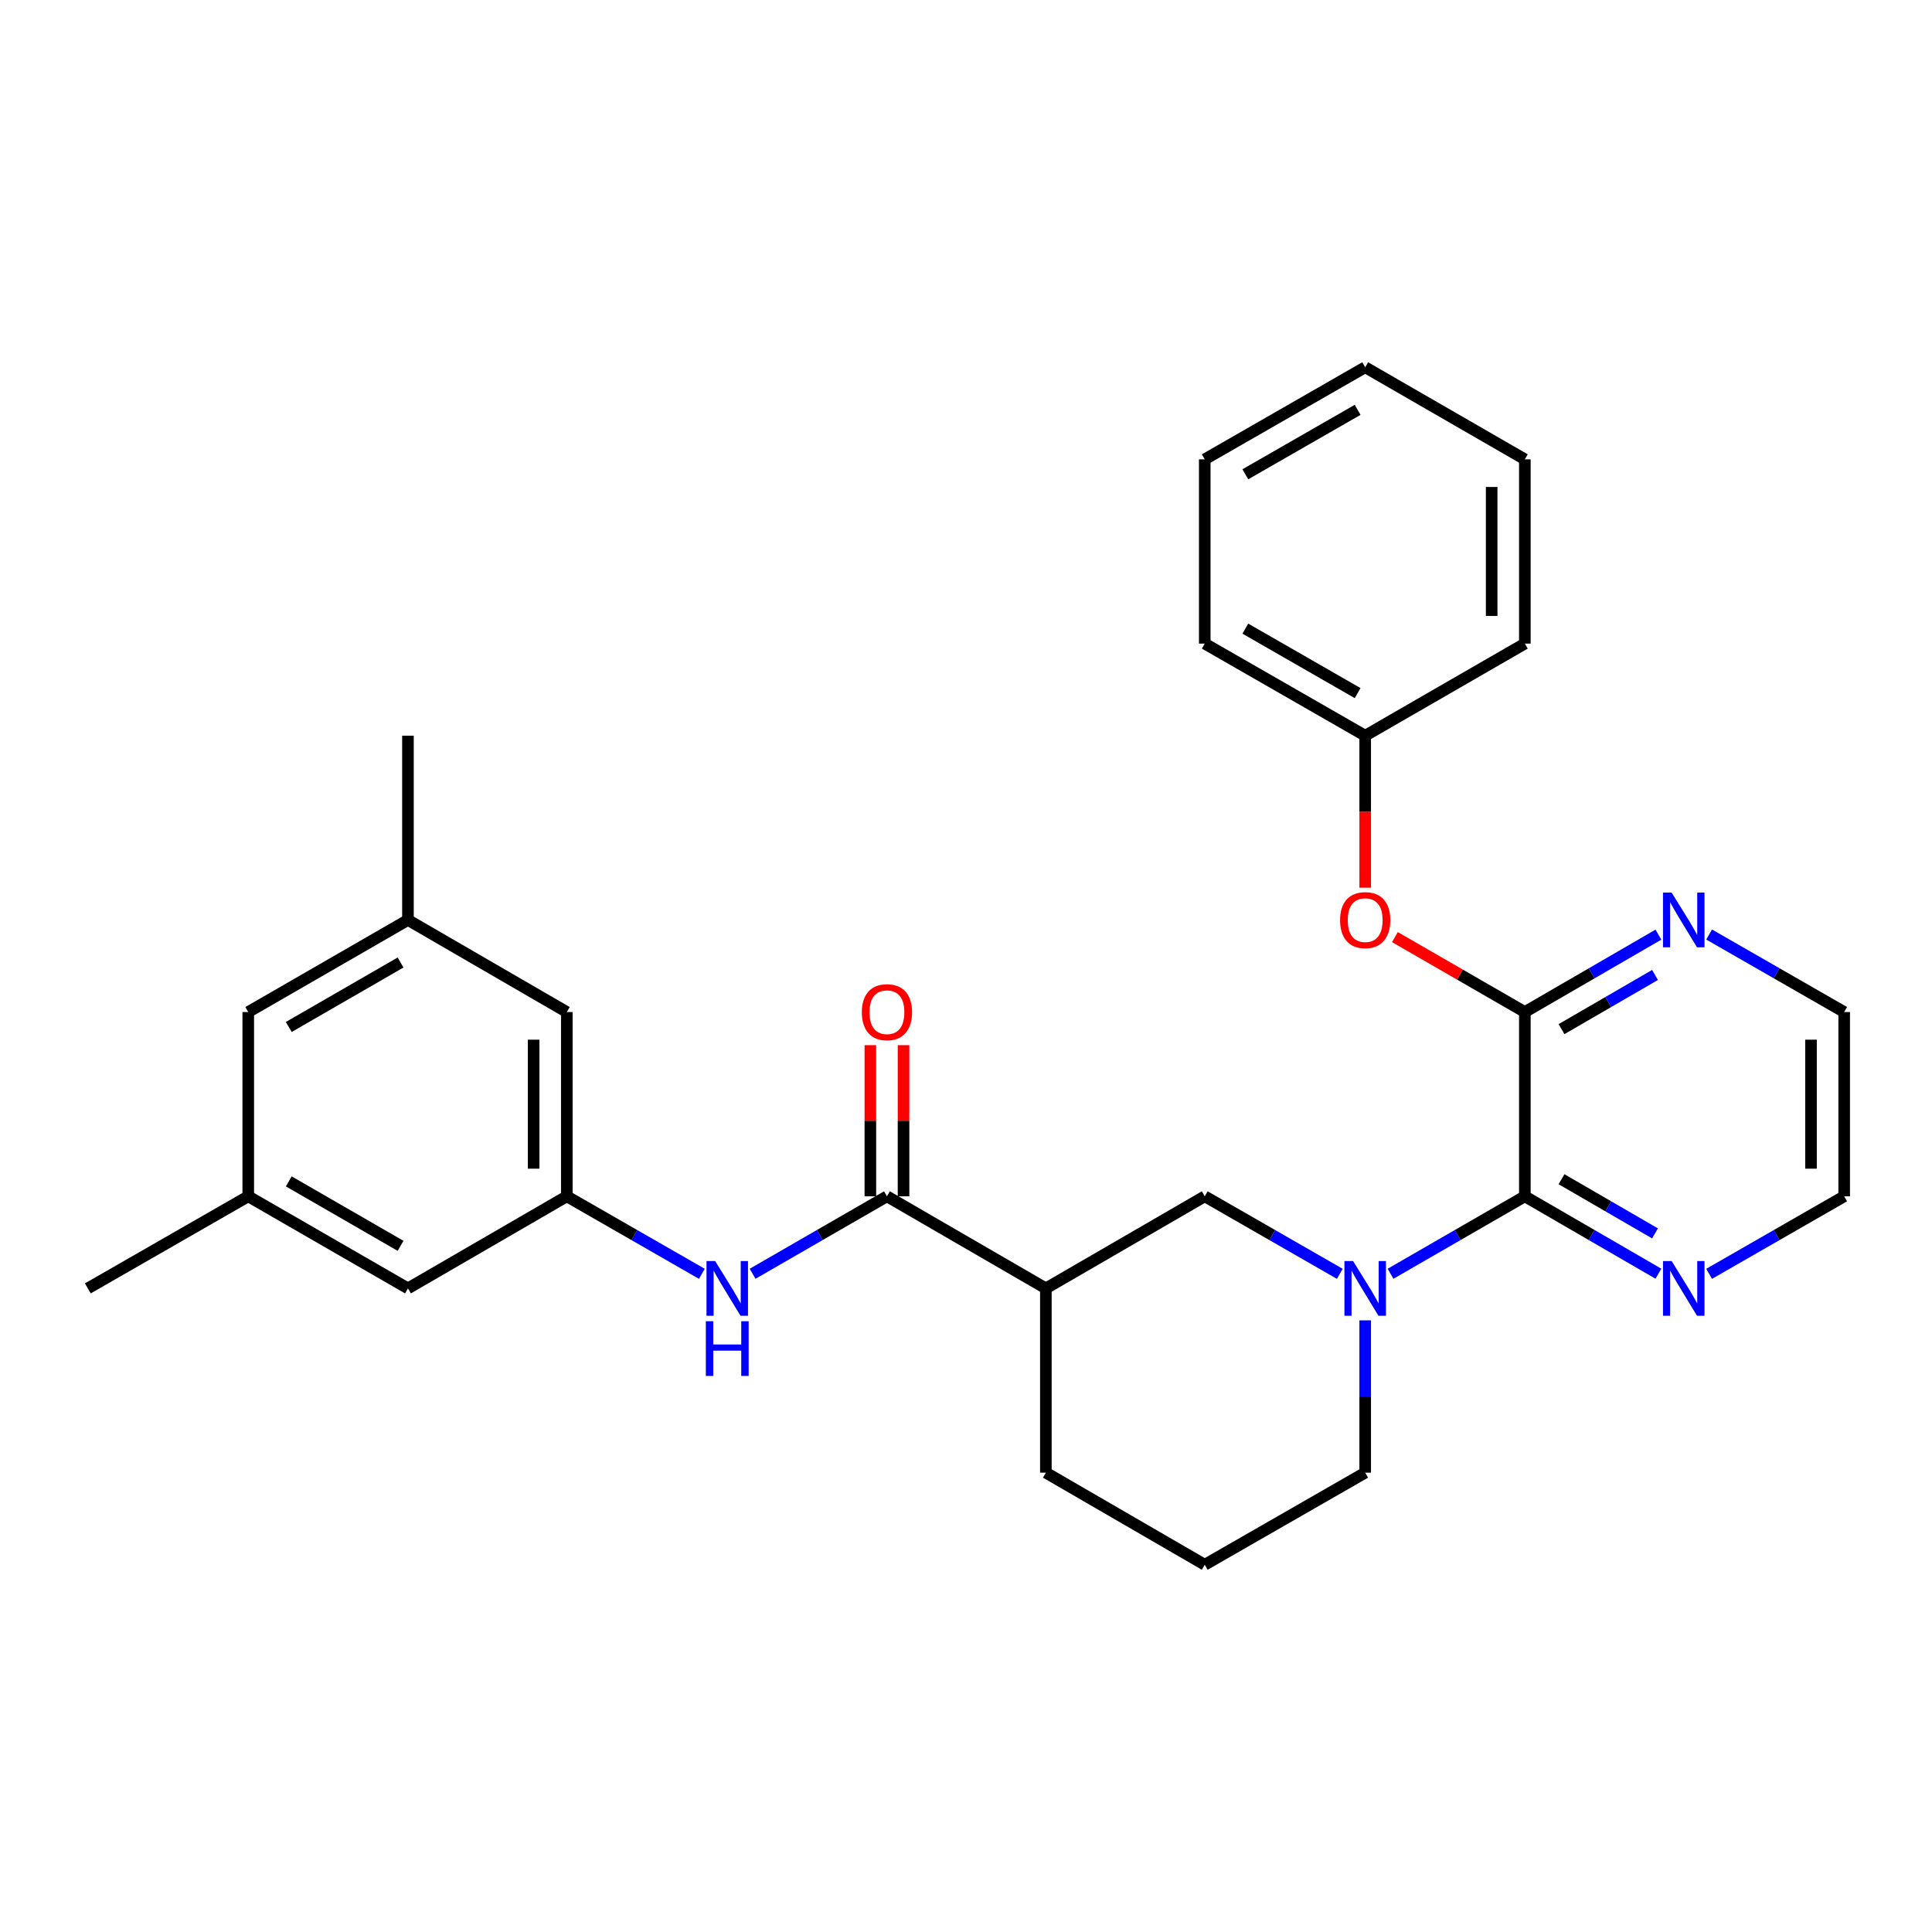 <?xml version='1.0' encoding='iso-8859-1'?>
<svg version='1.1' baseProfile='full'
              xmlns='http://www.w3.org/2000/svg'
                      xmlns:rdkit='http://www.rdkit.org/xml'
                      xmlns:xlink='http://www.w3.org/1999/xlink'
                  xml:space='preserve'
width='1000px' height='1000px' viewBox='0 0 1000 1000'>
<!-- END OF HEADER -->
<rect style='opacity:1.0;fill:#FFFFFF;stroke:none' width='1000' height='1000' x='0' y='0'> </rect>
<path class='bond-0' d='M 719.743,659.302 L 754.5,639.255' style='fill:none;fill-rule:evenodd;stroke:#0000FF;stroke-width:6px;stroke-linecap:butt;stroke-linejoin:miter;stroke-opacity:1' />
<path class='bond-0' d='M 754.5,639.255 L 789.257,619.208' style='fill:none;fill-rule:evenodd;stroke:#000000;stroke-width:6px;stroke-linecap:butt;stroke-linejoin:miter;stroke-opacity:1' />
<path class='bond-4' d='M 693.484,659.334 L 658.531,639.271' style='fill:none;fill-rule:evenodd;stroke:#0000FF;stroke-width:6px;stroke-linecap:butt;stroke-linejoin:miter;stroke-opacity:1' />
<path class='bond-4' d='M 658.531,639.271 L 623.578,619.208' style='fill:none;fill-rule:evenodd;stroke:#000000;stroke-width:6px;stroke-linecap:butt;stroke-linejoin:miter;stroke-opacity:1' />
<path class='bond-16' d='M 706.618,683.417 L 706.618,722.832' style='fill:none;fill-rule:evenodd;stroke:#0000FF;stroke-width:6px;stroke-linecap:butt;stroke-linejoin:miter;stroke-opacity:1' />
<path class='bond-16' d='M 706.618,722.832 L 706.618,762.248' style='fill:none;fill-rule:evenodd;stroke:#000000;stroke-width:6px;stroke-linecap:butt;stroke-linejoin:miter;stroke-opacity:1' />
<path class='bond-1' d='M 789.257,619.208 L 789.257,523.832' style='fill:none;fill-rule:evenodd;stroke:#000000;stroke-width:6px;stroke-linecap:butt;stroke-linejoin:miter;stroke-opacity:1' />
<path class='bond-9' d='M 789.257,619.208 L 823.823,639.239' style='fill:none;fill-rule:evenodd;stroke:#000000;stroke-width:6px;stroke-linecap:butt;stroke-linejoin:miter;stroke-opacity:1' />
<path class='bond-9' d='M 823.823,639.239 L 858.389,659.271' style='fill:none;fill-rule:evenodd;stroke:#0000FF;stroke-width:6px;stroke-linecap:butt;stroke-linejoin:miter;stroke-opacity:1' />
<path class='bond-9' d='M 808.237,610.359 L 832.433,624.381' style='fill:none;fill-rule:evenodd;stroke:#000000;stroke-width:6px;stroke-linecap:butt;stroke-linejoin:miter;stroke-opacity:1' />
<path class='bond-9' d='M 832.433,624.381 L 856.63,638.403' style='fill:none;fill-rule:evenodd;stroke:#0000FF;stroke-width:6px;stroke-linecap:butt;stroke-linejoin:miter;stroke-opacity:1' />
<path class='bond-7' d='M 789.257,523.832 L 755.63,504.437' style='fill:none;fill-rule:evenodd;stroke:#000000;stroke-width:6px;stroke-linecap:butt;stroke-linejoin:miter;stroke-opacity:1' />
<path class='bond-7' d='M 755.63,504.437 L 722.003,485.042' style='fill:none;fill-rule:evenodd;stroke:#FF0000;stroke-width:6px;stroke-linecap:butt;stroke-linejoin:miter;stroke-opacity:1' />
<path class='bond-8' d='M 789.257,523.832 L 823.823,503.801' style='fill:none;fill-rule:evenodd;stroke:#000000;stroke-width:6px;stroke-linecap:butt;stroke-linejoin:miter;stroke-opacity:1' />
<path class='bond-8' d='M 823.823,503.801 L 858.389,483.769' style='fill:none;fill-rule:evenodd;stroke:#0000FF;stroke-width:6px;stroke-linecap:butt;stroke-linejoin:miter;stroke-opacity:1' />
<path class='bond-8' d='M 808.237,532.681 L 832.433,518.659' style='fill:none;fill-rule:evenodd;stroke:#000000;stroke-width:6px;stroke-linecap:butt;stroke-linejoin:miter;stroke-opacity:1' />
<path class='bond-8' d='M 832.433,518.659 L 856.63,504.637' style='fill:none;fill-rule:evenodd;stroke:#0000FF;stroke-width:6px;stroke-linecap:butt;stroke-linejoin:miter;stroke-opacity:1' />
<path class='bond-2' d='M 459.081,619.208 L 541.339,666.872' style='fill:none;fill-rule:evenodd;stroke:#000000;stroke-width:6px;stroke-linecap:butt;stroke-linejoin:miter;stroke-opacity:1' />
<path class='bond-5' d='M 459.081,619.208 L 424.314,639.256' style='fill:none;fill-rule:evenodd;stroke:#000000;stroke-width:6px;stroke-linecap:butt;stroke-linejoin:miter;stroke-opacity:1' />
<path class='bond-5' d='M 424.314,639.256 L 389.548,659.303' style='fill:none;fill-rule:evenodd;stroke:#0000FF;stroke-width:6px;stroke-linecap:butt;stroke-linejoin:miter;stroke-opacity:1' />
<path class='bond-10' d='M 467.667,619.208 L 467.667,580.092' style='fill:none;fill-rule:evenodd;stroke:#000000;stroke-width:6px;stroke-linecap:butt;stroke-linejoin:miter;stroke-opacity:1' />
<path class='bond-10' d='M 467.667,580.092 L 467.667,540.976' style='fill:none;fill-rule:evenodd;stroke:#FF0000;stroke-width:6px;stroke-linecap:butt;stroke-linejoin:miter;stroke-opacity:1' />
<path class='bond-10' d='M 450.495,619.208 L 450.495,580.092' style='fill:none;fill-rule:evenodd;stroke:#000000;stroke-width:6px;stroke-linecap:butt;stroke-linejoin:miter;stroke-opacity:1' />
<path class='bond-10' d='M 450.495,580.092 L 450.495,540.976' style='fill:none;fill-rule:evenodd;stroke:#FF0000;stroke-width:6px;stroke-linecap:butt;stroke-linejoin:miter;stroke-opacity:1' />
<path class='bond-3' d='M 541.339,666.872 L 623.578,619.208' style='fill:none;fill-rule:evenodd;stroke:#000000;stroke-width:6px;stroke-linecap:butt;stroke-linejoin:miter;stroke-opacity:1' />
<path class='bond-29' d='M 541.339,666.872 L 541.339,762.248' style='fill:none;fill-rule:evenodd;stroke:#000000;stroke-width:6px;stroke-linecap:butt;stroke-linejoin:miter;stroke-opacity:1' />
<path class='bond-6' d='M 363.289,659.334 L 328.336,639.271' style='fill:none;fill-rule:evenodd;stroke:#0000FF;stroke-width:6px;stroke-linecap:butt;stroke-linejoin:miter;stroke-opacity:1' />
<path class='bond-6' d='M 328.336,639.271 L 293.382,619.208' style='fill:none;fill-rule:evenodd;stroke:#000000;stroke-width:6px;stroke-linecap:butt;stroke-linejoin:miter;stroke-opacity:1' />
<path class='bond-13' d='M 293.382,619.208 L 293.382,523.832' style='fill:none;fill-rule:evenodd;stroke:#000000;stroke-width:6px;stroke-linecap:butt;stroke-linejoin:miter;stroke-opacity:1' />
<path class='bond-13' d='M 276.21,604.902 L 276.21,538.138' style='fill:none;fill-rule:evenodd;stroke:#000000;stroke-width:6px;stroke-linecap:butt;stroke-linejoin:miter;stroke-opacity:1' />
<path class='bond-14' d='M 293.382,619.208 L 211.153,666.872' style='fill:none;fill-rule:evenodd;stroke:#000000;stroke-width:6px;stroke-linecap:butt;stroke-linejoin:miter;stroke-opacity:1' />
<path class='bond-17' d='M 706.618,459.464 L 706.618,420.128' style='fill:none;fill-rule:evenodd;stroke:#FF0000;stroke-width:6px;stroke-linecap:butt;stroke-linejoin:miter;stroke-opacity:1' />
<path class='bond-17' d='M 706.618,420.128 L 706.618,380.792' style='fill:none;fill-rule:evenodd;stroke:#000000;stroke-width:6px;stroke-linecap:butt;stroke-linejoin:miter;stroke-opacity:1' />
<path class='bond-30' d='M 884.639,483.707 L 919.592,503.769' style='fill:none;fill-rule:evenodd;stroke:#0000FF;stroke-width:6px;stroke-linecap:butt;stroke-linejoin:miter;stroke-opacity:1' />
<path class='bond-30' d='M 919.592,503.769 L 954.545,523.832' style='fill:none;fill-rule:evenodd;stroke:#000000;stroke-width:6px;stroke-linecap:butt;stroke-linejoin:miter;stroke-opacity:1' />
<path class='bond-21' d='M 884.639,659.334 L 919.592,639.271' style='fill:none;fill-rule:evenodd;stroke:#0000FF;stroke-width:6px;stroke-linecap:butt;stroke-linejoin:miter;stroke-opacity:1' />
<path class='bond-21' d='M 919.592,639.271 L 954.545,619.208' style='fill:none;fill-rule:evenodd;stroke:#000000;stroke-width:6px;stroke-linecap:butt;stroke-linejoin:miter;stroke-opacity:1' />
<path class='bond-11' d='M 128.495,619.208 L 211.153,666.872' style='fill:none;fill-rule:evenodd;stroke:#000000;stroke-width:6px;stroke-linecap:butt;stroke-linejoin:miter;stroke-opacity:1' />
<path class='bond-11' d='M 149.472,611.481 L 207.333,644.846' style='fill:none;fill-rule:evenodd;stroke:#000000;stroke-width:6px;stroke-linecap:butt;stroke-linejoin:miter;stroke-opacity:1' />
<path class='bond-15' d='M 128.495,619.208 L 128.495,523.832' style='fill:none;fill-rule:evenodd;stroke:#000000;stroke-width:6px;stroke-linecap:butt;stroke-linejoin:miter;stroke-opacity:1' />
<path class='bond-23' d='M 128.495,619.208 L 45.455,666.872' style='fill:none;fill-rule:evenodd;stroke:#000000;stroke-width:6px;stroke-linecap:butt;stroke-linejoin:miter;stroke-opacity:1' />
<path class='bond-12' d='M 211.153,476.168 L 293.382,523.832' style='fill:none;fill-rule:evenodd;stroke:#000000;stroke-width:6px;stroke-linecap:butt;stroke-linejoin:miter;stroke-opacity:1' />
<path class='bond-22' d='M 211.153,476.168 L 211.153,380.792' style='fill:none;fill-rule:evenodd;stroke:#000000;stroke-width:6px;stroke-linecap:butt;stroke-linejoin:miter;stroke-opacity:1' />
<path class='bond-32' d='M 211.153,476.168 L 128.495,523.832' style='fill:none;fill-rule:evenodd;stroke:#000000;stroke-width:6px;stroke-linecap:butt;stroke-linejoin:miter;stroke-opacity:1' />
<path class='bond-32' d='M 207.333,498.194 L 149.472,531.559' style='fill:none;fill-rule:evenodd;stroke:#000000;stroke-width:6px;stroke-linecap:butt;stroke-linejoin:miter;stroke-opacity:1' />
<path class='bond-19' d='M 706.618,762.248 L 623.578,809.912' style='fill:none;fill-rule:evenodd;stroke:#000000;stroke-width:6px;stroke-linecap:butt;stroke-linejoin:miter;stroke-opacity:1' />
<path class='bond-24' d='M 706.618,380.792 L 623.578,333.128' style='fill:none;fill-rule:evenodd;stroke:#000000;stroke-width:6px;stroke-linecap:butt;stroke-linejoin:miter;stroke-opacity:1' />
<path class='bond-24' d='M 702.71,358.749 L 644.582,325.384' style='fill:none;fill-rule:evenodd;stroke:#000000;stroke-width:6px;stroke-linecap:butt;stroke-linejoin:miter;stroke-opacity:1' />
<path class='bond-25' d='M 706.618,380.792 L 789.257,333.128' style='fill:none;fill-rule:evenodd;stroke:#000000;stroke-width:6px;stroke-linecap:butt;stroke-linejoin:miter;stroke-opacity:1' />
<path class='bond-18' d='M 541.339,762.248 L 623.578,809.912' style='fill:none;fill-rule:evenodd;stroke:#000000;stroke-width:6px;stroke-linecap:butt;stroke-linejoin:miter;stroke-opacity:1' />
<path class='bond-20' d='M 954.545,523.832 L 954.545,619.208' style='fill:none;fill-rule:evenodd;stroke:#000000;stroke-width:6px;stroke-linecap:butt;stroke-linejoin:miter;stroke-opacity:1' />
<path class='bond-20' d='M 937.373,538.138 L 937.373,604.902' style='fill:none;fill-rule:evenodd;stroke:#000000;stroke-width:6px;stroke-linecap:butt;stroke-linejoin:miter;stroke-opacity:1' />
<path class='bond-27' d='M 623.578,333.128 L 623.578,237.752' style='fill:none;fill-rule:evenodd;stroke:#000000;stroke-width:6px;stroke-linecap:butt;stroke-linejoin:miter;stroke-opacity:1' />
<path class='bond-26' d='M 789.257,333.128 L 789.257,237.752' style='fill:none;fill-rule:evenodd;stroke:#000000;stroke-width:6px;stroke-linecap:butt;stroke-linejoin:miter;stroke-opacity:1' />
<path class='bond-26' d='M 772.084,318.822 L 772.084,252.058' style='fill:none;fill-rule:evenodd;stroke:#000000;stroke-width:6px;stroke-linecap:butt;stroke-linejoin:miter;stroke-opacity:1' />
<path class='bond-28' d='M 789.257,237.752 L 706.618,190.088' style='fill:none;fill-rule:evenodd;stroke:#000000;stroke-width:6px;stroke-linecap:butt;stroke-linejoin:miter;stroke-opacity:1' />
<path class='bond-31' d='M 623.578,237.752 L 706.618,190.088' style='fill:none;fill-rule:evenodd;stroke:#000000;stroke-width:6px;stroke-linecap:butt;stroke-linejoin:miter;stroke-opacity:1' />
<path class='bond-31' d='M 644.582,245.496 L 702.71,212.131' style='fill:none;fill-rule:evenodd;stroke:#000000;stroke-width:6px;stroke-linecap:butt;stroke-linejoin:miter;stroke-opacity:1' />
<path  class='atom-0' d='M 700.358 652.712
L 709.638 667.712
Q 710.558 669.192, 712.038 671.872
Q 713.518 674.552, 713.598 674.712
L 713.598 652.712
L 717.358 652.712
L 717.358 681.032
L 713.478 681.032
L 703.518 664.632
Q 702.358 662.712, 701.118 660.512
Q 699.918 658.312, 699.558 657.632
L 699.558 681.032
L 695.878 681.032
L 695.878 652.712
L 700.358 652.712
' fill='#0000FF'/>
<path  class='atom-6' d='M 370.162 652.712
L 379.442 667.712
Q 380.362 669.192, 381.842 671.872
Q 383.322 674.552, 383.402 674.712
L 383.402 652.712
L 387.162 652.712
L 387.162 681.032
L 383.282 681.032
L 373.322 664.632
Q 372.162 662.712, 370.922 660.512
Q 369.722 658.312, 369.362 657.632
L 369.362 681.032
L 365.682 681.032
L 365.682 652.712
L 370.162 652.712
' fill='#0000FF'/>
<path  class='atom-6' d='M 365.342 683.864
L 369.182 683.864
L 369.182 695.904
L 383.662 695.904
L 383.662 683.864
L 387.502 683.864
L 387.502 712.184
L 383.662 712.184
L 383.662 699.104
L 369.182 699.104
L 369.182 712.184
L 365.342 712.184
L 365.342 683.864
' fill='#0000FF'/>
<path  class='atom-8' d='M 693.618 476.248
Q 693.618 469.448, 696.978 465.648
Q 700.338 461.848, 706.618 461.848
Q 712.898 461.848, 716.258 465.648
Q 719.618 469.448, 719.618 476.248
Q 719.618 483.128, 716.218 487.048
Q 712.818 490.928, 706.618 490.928
Q 700.378 490.928, 696.978 487.048
Q 693.618 483.168, 693.618 476.248
M 706.618 487.728
Q 710.938 487.728, 713.258 484.848
Q 715.618 481.928, 715.618 476.248
Q 715.618 470.688, 713.258 467.888
Q 710.938 465.048, 706.618 465.048
Q 702.298 465.048, 699.938 467.848
Q 697.618 470.648, 697.618 476.248
Q 697.618 481.968, 699.938 484.848
Q 702.298 487.728, 706.618 487.728
' fill='#FF0000'/>
<path  class='atom-9' d='M 865.245 462.008
L 874.525 477.008
Q 875.445 478.488, 876.925 481.168
Q 878.405 483.848, 878.485 484.008
L 878.485 462.008
L 882.245 462.008
L 882.245 490.328
L 878.365 490.328
L 868.405 473.928
Q 867.245 472.008, 866.005 469.808
Q 864.805 467.608, 864.445 466.928
L 864.445 490.328
L 860.765 490.328
L 860.765 462.008
L 865.245 462.008
' fill='#0000FF'/>
<path  class='atom-10' d='M 865.245 652.712
L 874.525 667.712
Q 875.445 669.192, 876.925 671.872
Q 878.405 674.552, 878.485 674.712
L 878.485 652.712
L 882.245 652.712
L 882.245 681.032
L 878.365 681.032
L 868.405 664.632
Q 867.245 662.712, 866.005 660.512
Q 864.805 658.312, 864.445 657.632
L 864.445 681.032
L 860.765 681.032
L 860.765 652.712
L 865.245 652.712
' fill='#0000FF'/>
<path  class='atom-11' d='M 446.081 523.912
Q 446.081 517.112, 449.441 513.312
Q 452.801 509.512, 459.081 509.512
Q 465.361 509.512, 468.721 513.312
Q 472.081 517.112, 472.081 523.912
Q 472.081 530.792, 468.681 534.712
Q 465.281 538.592, 459.081 538.592
Q 452.841 538.592, 449.441 534.712
Q 446.081 530.832, 446.081 523.912
M 459.081 535.392
Q 463.401 535.392, 465.721 532.512
Q 468.081 529.592, 468.081 523.912
Q 468.081 518.352, 465.721 515.552
Q 463.401 512.712, 459.081 512.712
Q 454.761 512.712, 452.401 515.512
Q 450.081 518.312, 450.081 523.912
Q 450.081 529.632, 452.401 532.512
Q 454.761 535.392, 459.081 535.392
' fill='#FF0000'/>
</svg>
